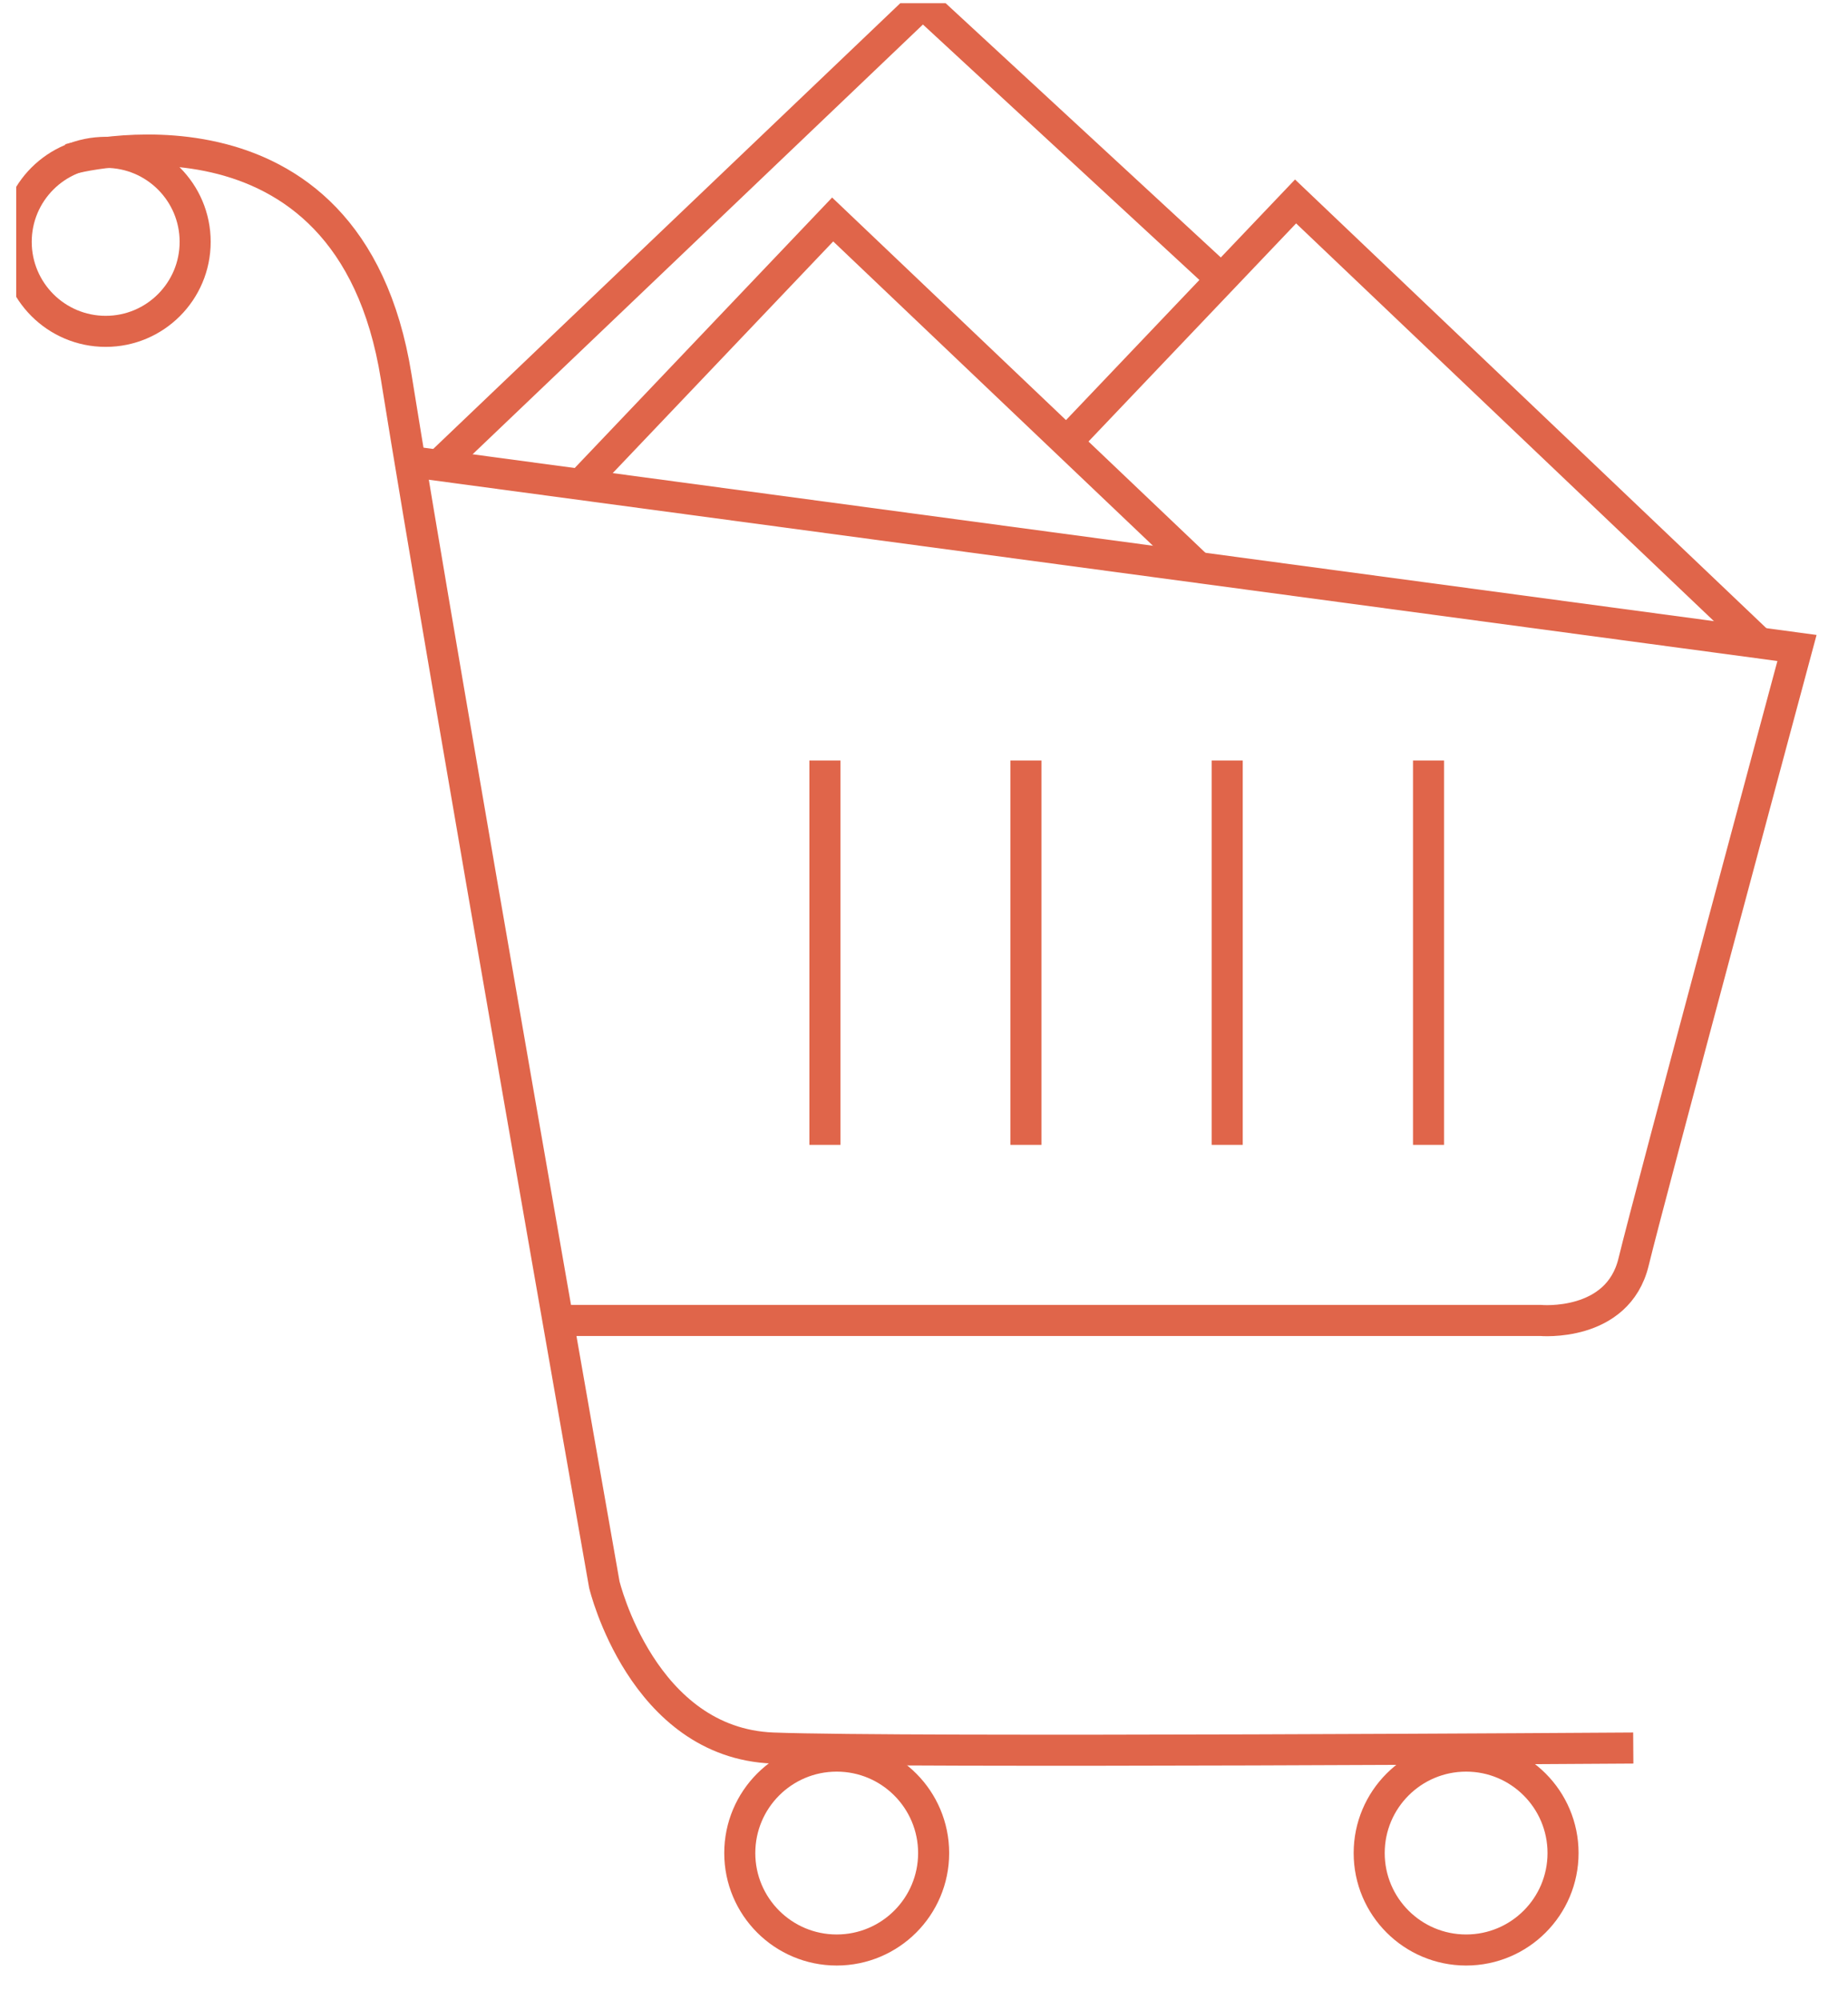 <svg width="61" height="66" viewBox="0 0 61 66" fill="none" xmlns="http://www.w3.org/2000/svg">
<g clip-path="url(#clip0)">
<path d="M3.489 10.935C5.12 10.935 6.442 9.612 6.442 7.981C6.442 6.35 5.12 5.028 3.489 5.028C1.857 5.028 0.535 6.35 0.535 7.981C0.535 9.612 1.857 10.935 3.489 10.935Z" stroke="#E0654A" stroke-width="1.025" stroke-miterlimit="10"/>
<path d="M27.618 64.352C29.385 64.352 30.818 62.92 30.818 61.153C30.818 59.386 29.385 57.953 27.618 57.953C25.851 57.953 24.419 59.386 24.419 61.153C24.419 62.92 25.851 64.352 27.618 64.352Z" stroke="#E0654A" stroke-width="1.025" stroke-miterlimit="10"/>
<path d="M48.395 64.352C50.162 64.352 51.594 62.92 51.594 61.153C51.594 59.386 50.162 57.953 48.395 57.953C46.628 57.953 45.195 59.386 45.195 61.153C45.195 62.92 46.628 64.352 48.395 64.352Z" stroke="#E0654A" stroke-width="1.025" stroke-miterlimit="10"/>
<path d="M2.289 5.254C2.289 5.254 11.518 2.7 13.077 12.432C14.636 22.164 19.948 52.293 19.948 52.293C19.948 52.293 21.199 57.523 25.516 57.687C29.834 57.851 53.912 57.687 53.912 57.687" stroke="#E0654A" stroke-width="1.025" stroke-miterlimit="10"/>
<path d="M19.168 15.98L27.485 7.243L39.545 18.718" stroke="#E0654A" stroke-width="1.025" stroke-miterlimit="10"/>
<path d="M40.283 9.181L30.459 0.106L14.595 15.242" stroke="#E0654A" stroke-width="1.025" stroke-miterlimit="10"/>
<path d="M35.207 14.586L42.765 6.648L58.065 21.21" stroke="#E0654A" stroke-width="1.025" stroke-miterlimit="10"/>
<path d="M18.41 43.576H50.846C50.846 43.576 53.399 43.812 53.922 41.648C54.445 39.484 59.316 21.384 59.316 21.384L13.538 15.232" stroke="#E0654A" stroke-width="1.025" stroke-miterlimit="10"/>
<path d="M27.229 25.097V37.782" stroke="#E0654A" stroke-width="1.025" stroke-miterlimit="10"/>
<path d="M33.864 25.097V37.782" stroke="#E0654A" stroke-width="1.025" stroke-miterlimit="10"/>
<path d="M40.509 25.097V37.782" stroke="#E0654A" stroke-width="1.025" stroke-miterlimit="10"/>
<path d="M47.154 25.097V37.782" stroke="#E0654A" stroke-width="1.025" stroke-miterlimit="10"/>
</g>
<defs>
<clipPath id="clip0">
<rect width="59.93" height="65.467" fill="white" transform="translate(0.535 0.106)"/>
</clipPath>
</defs>
</svg>
